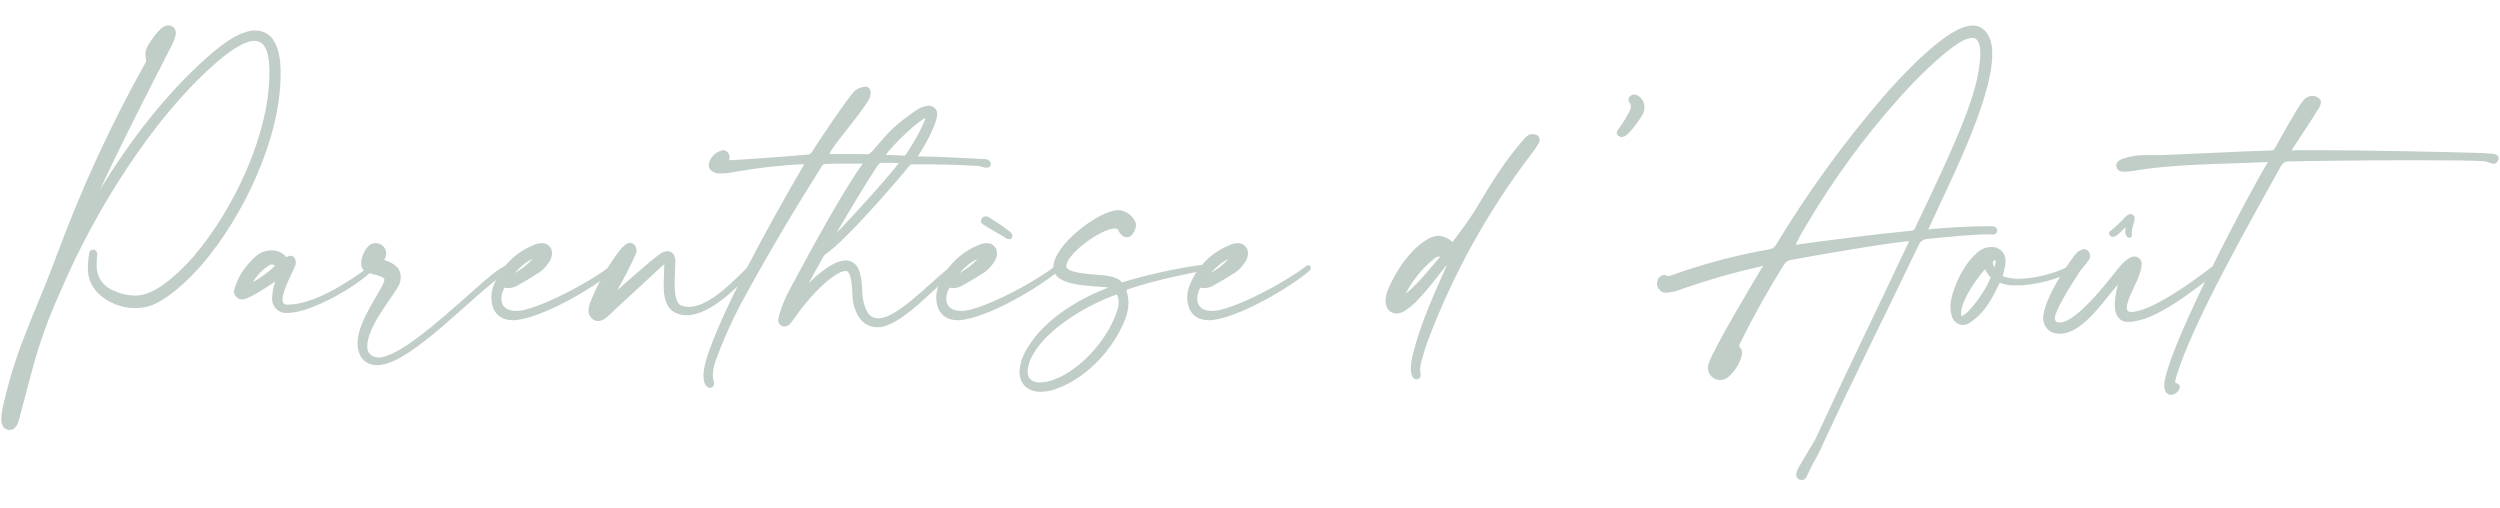 <?xml version="1.0" encoding="UTF-8" standalone="no"?>
<!DOCTYPE svg PUBLIC "-//W3C//DTD SVG 1.1//EN" "http://www.w3.org/Graphics/SVG/1.1/DTD/svg11.dtd">
<svg version="1.1" xmlns="http://www.w3.org/2000/svg" xmlns:xlink="http://www.w3.org/1999/xlink" preserveAspectRatio="xMidYMid meet" viewBox="0 0 640 130" width="640" height="130"><defs><path d="M71.25 16.31C71.33 17.23 71.33 18.16 71.33 19.08C71.33 35.4 61.71 55.22 51.56 67.13C48.46 70.73 41.95 77.31 36.91 78.18C36.11 78.3 35.32 78.37 34.51 78.37C31.16 78.35 27.94 77.07 25.52 74.76C23.78 73.07 22.86 70.7 23.01 68.28C23.02 67.27 23.12 66.26 23.28 65.25C23.28 64.86 23.4 64.38 23.86 64.38C23.88 64.38 23.92 64.38 23.94 64.38C24.26 64.46 24.4 64.71 24.4 65.17C24.3 65.98 24.26 66.78 24.26 67.57C24.03 70.69 25.82 73.58 28.7 74.78C30.48 75.63 32.44 76.11 34.43 76.17C35.21 76.19 36 76.09 36.76 75.9C41.56 74.78 46.92 69.42 49.97 65.93C60.35 53.78 69.47 34.42 69.47 18.63C69.47 18.49 69.47 17.43 69.47 17.29C69.26 12.61 68.01 9.96 65.1 9.96C65.09 9.96 64.92 9.96 64.9 9.96C61.66 10.16 57.11 13.8 54.66 15.98C38.35 30.3 23.73 54.14 15.36 73.63C12.88 79 10.76 84.51 9.01 90.16C7.49 95.42 6.11 100.71 4.71 106.07C4.39 107.27 4 109.56 2.54 109.56C2.51 109.56 2.24 109.56 2.19 109.56C1.15 109.37 0.82 108.36 0.82 107.16C0.91 105.71 1.17 104.27 1.55 102.86C4.96 88.16 10.11 78.87 15.06 65.35C21.3 48.45 28.85 32.07 37.66 16.33C37.83 16.07 37.91 15.77 37.91 15.47C37.91 14.94 37.72 14.54 37.72 13.88C37.75 13.18 37.96 12.5 38.32 11.9C38.97 10.7 41.02 7.81 42.27 7.21C42.52 7.08 42.79 7.02 43.08 7C43.82 6.96 44.48 7.54 44.51 8.3C44.53 8.33 44.53 8.36 44.53 8.41C44.53 8.55 44.51 8.71 44.45 8.85C44.21 9.88 43.83 10.86 43.33 11.76C40.69 16.93 23.78 49.75 23.45 52.8C23.99 52.47 24.11 51.99 24.38 51.58C32.17 38.37 41.83 25.24 53.51 14.92C56.35 12.42 60.92 8.66 64.87 8.31C64.98 8.31 65.28 8.31 65.37 8.31C69.67 8.31 70.94 12.61 71.25 16.31Z" id="a8ti1r7Chi"></path><path d="M71.25 16.31C71.33 17.23 71.33 18.16 71.33 19.08C71.33 35.4 61.71 55.22 51.56 67.13C48.46 70.73 41.95 77.31 36.91 78.18C36.11 78.3 35.32 78.37 34.51 78.37C31.16 78.35 27.94 77.07 25.52 74.76C23.78 73.07 22.86 70.7 23.01 68.28C23.02 67.27 23.12 66.26 23.28 65.25C23.28 64.86 23.4 64.38 23.86 64.38C23.88 64.38 23.92 64.38 23.94 64.38C24.26 64.46 24.4 64.71 24.4 65.17C24.3 65.98 24.26 66.78 24.26 67.57C24.03 70.69 25.82 73.58 28.7 74.78C30.48 75.63 32.44 76.11 34.43 76.17C35.21 76.19 36 76.09 36.76 75.9C41.56 74.78 46.92 69.42 49.97 65.93C60.35 53.78 69.47 34.42 69.47 18.63C69.47 18.49 69.47 17.43 69.47 17.29C69.26 12.61 68.01 9.96 65.1 9.96C65.09 9.96 64.92 9.96 64.9 9.96C61.66 10.16 57.11 13.8 54.66 15.98C38.35 30.3 23.73 54.14 15.36 73.63C12.88 79 10.76 84.51 9.01 90.16C7.49 95.42 6.11 100.71 4.71 106.07C4.39 107.27 4 109.56 2.54 109.56C2.51 109.56 2.24 109.56 2.19 109.56C1.15 109.37 0.82 108.36 0.82 107.16C0.91 105.71 1.17 104.27 1.55 102.86C4.96 88.16 10.11 78.87 15.06 65.35C21.3 48.45 28.85 32.07 37.66 16.33C37.83 16.07 37.91 15.77 37.91 15.47C37.91 14.94 37.72 14.54 37.72 13.88C37.75 13.18 37.96 12.5 38.32 11.9C38.97 10.7 41.02 7.81 42.27 7.21C42.52 7.08 42.79 7.02 43.08 7C43.82 6.96 44.48 7.54 44.51 8.3C44.53 8.33 44.53 8.36 44.53 8.41C44.53 8.55 44.51 8.71 44.45 8.85C44.21 9.88 43.83 10.86 43.33 11.76C40.69 16.93 23.78 49.75 23.45 52.8C23.99 52.47 24.11 51.99 24.38 51.58C32.17 38.37 41.83 25.24 53.51 14.92C56.35 12.42 60.92 8.66 64.87 8.31C64.98 8.31 65.28 8.31 65.37 8.31C69.67 8.31 70.94 12.61 71.25 16.31Z" id="c7KgmPi6bk"></path><path d="M60.52 74.04C60.77 73.25 61.06 72.54 61.38 71.73C62.47 69.55 63.97 67.59 65.8 65.98C66.83 65.09 68.14 64.6 69.5 64.6C70.92 64.54 72.28 65.22 73.1 66.37C73.16 66.45 73.16 66.45 73.23 66.45C73.5 66.45 73.83 66.06 74.16 65.98C74.16 65.98 74.35 65.98 74.43 65.98C74.95 65.98 75.22 66.56 75.22 67.18C75.23 67.37 75.2 67.54 75.14 67.72C74.68 69.17 71.84 73.99 71.84 76.69C71.71 77.55 72.29 78.34 73.13 78.46C73.27 78.49 73.42 78.49 73.56 78.48C73.56 78.48 73.62 78.48 73.64 78.48C82.61 78.48 94.17 68.87 95.18 68.51C95.18 68.51 95.18 68.51 95.18 68.51C95.24 68.51 95.24 68.51 95.24 68.57C95.24 68.62 95.21 68.66 95.18 68.7C91.02 72.93 79.85 79.35 73.97 79.6C73.94 79.6 73.7 79.6 73.67 79.6C71.96 79.84 70.4 78.64 70.18 76.93C70.13 76.63 70.13 76.33 70.18 76.03C70.26 74.18 70.73 72.38 71.57 70.73C69.26 72.27 64.77 75.36 62.51 76.09C62.36 76.14 62.2 76.15 62.04 76.15C61.17 76.19 60.44 75.51 60.4 74.64C60.4 74.43 60.44 74.23 60.52 74.04ZM64.55 72.93C66.92 71.62 69.12 69.99 71.08 68.13C70.81 67.57 70.24 67.21 69.62 67.19C69.31 67.19 68.99 67.29 68.71 67.46C66.95 68.57 65.5 70.05 64.41 71.82C64.24 72.11 64.13 72.44 64.08 72.79C64.08 72.98 64.16 73.06 64.22 73.06C64.33 73.03 64.44 72.98 64.55 72.93Z" id="k3mTkzleCd"></path><path d="M60.52 74.04C60.77 73.25 61.06 72.54 61.38 71.73C62.47 69.55 63.97 67.59 65.8 65.98C66.83 65.09 68.14 64.6 69.5 64.6C70.92 64.54 72.28 65.22 73.1 66.37C73.16 66.45 73.16 66.45 73.23 66.45C73.5 66.45 73.83 66.06 74.16 65.98C74.16 65.98 74.35 65.98 74.43 65.98C74.95 65.98 75.22 66.56 75.22 67.18C75.23 67.37 75.2 67.54 75.14 67.72C74.68 69.17 71.84 73.99 71.84 76.69C71.71 77.55 72.29 78.34 73.13 78.46C73.27 78.49 73.42 78.49 73.56 78.48C73.56 78.48 73.62 78.48 73.64 78.48C82.61 78.48 94.17 68.87 95.18 68.51C95.18 68.51 95.18 68.51 95.18 68.51C95.24 68.51 95.24 68.51 95.24 68.57C95.24 68.62 95.21 68.66 95.18 68.7C91.02 72.93 79.85 79.35 73.97 79.6C73.94 79.6 73.7 79.6 73.67 79.6C71.96 79.84 70.4 78.64 70.18 76.93C70.13 76.63 70.13 76.33 70.18 76.03C70.26 74.18 70.73 72.38 71.57 70.73C69.26 72.27 64.77 75.36 62.51 76.09C62.36 76.14 62.2 76.15 62.04 76.15C61.17 76.19 60.44 75.51 60.4 74.64C60.4 74.43 60.44 74.23 60.52 74.04ZM64.55 72.93C66.92 71.62 69.12 69.99 71.08 68.13C70.81 67.57 70.24 67.21 69.62 67.19C69.31 67.19 68.99 67.29 68.71 67.46C66.95 68.57 65.5 70.05 64.41 71.82C64.24 72.11 64.13 72.44 64.08 72.79C64.08 72.98 64.16 73.06 64.22 73.06C64.33 73.03 64.44 72.98 64.55 72.93Z" id="aacYznSDQ"></path><path d="M98.91 71.67C98.91 69.88 95.13 70.02 93.49 68.89C93.12 68.47 92.93 67.94 92.96 67.37C93.06 65.87 93.66 64.44 94.67 63.34C95.07 62.96 95.59 62.74 96.13 62.75C97.31 62.69 98.32 63.61 98.38 64.79C98.35 65.54 98.05 66.25 97.52 66.77C99.84 67.57 102.08 68.36 102.08 70.88C102.08 71.27 102.05 71.68 101.94 72.08C101.55 74.18 93.53 82.89 93.53 88.51C93.53 88.56 93.53 88.88 93.53 88.91C93.55 90.35 94.54 91.58 95.94 91.89C96.24 91.97 96.55 92 96.87 92.02C104.6 92.02 123.43 71.94 128.58 69.03C129.04 68.77 129.5 68.57 129.97 68.3C130.1 68.43 130.16 68.57 130.24 68.63C130.01 68.93 129.71 69.17 129.37 69.36C121.3 74.43 104.91 92.97 96.62 92.97C96.33 92.98 96.05 92.97 95.76 92.92C94.09 92.73 92.71 91.51 92.32 89.87C92.11 89.22 92.02 88.54 92.03 87.86C92.03 82.24 98.12 74.78 98.83 72.06C98.83 71.94 98.91 71.79 98.91 71.67Z" id="eAqWvnISj"></path><path d="M98.91 71.67C98.91 69.88 95.13 70.02 93.49 68.89C93.12 68.47 92.93 67.94 92.96 67.37C93.06 65.87 93.66 64.44 94.67 63.34C95.07 62.96 95.59 62.74 96.13 62.75C97.31 62.69 98.32 63.61 98.38 64.79C98.35 65.54 98.05 66.25 97.52 66.77C99.84 67.57 102.08 68.36 102.08 70.88C102.08 71.27 102.05 71.68 101.94 72.08C101.55 74.18 93.53 82.89 93.53 88.51C93.53 88.56 93.53 88.88 93.53 88.91C93.55 90.35 94.54 91.58 95.94 91.89C96.24 91.97 96.55 92 96.87 92.02C104.6 92.02 123.43 71.94 128.58 69.03C129.04 68.77 129.5 68.57 129.97 68.3C130.1 68.43 130.16 68.57 130.24 68.63C130.01 68.93 129.71 69.17 129.37 69.36C121.3 74.43 104.91 92.97 96.62 92.97C96.33 92.98 96.05 92.97 95.76 92.92C94.09 92.73 92.71 91.51 92.32 89.87C92.11 89.22 92.02 88.54 92.03 87.86C92.03 82.24 98.12 74.78 98.83 72.06C98.83 71.94 98.91 71.79 98.91 71.67Z" id="h5w07iNG2M"></path><path d="M126.28 76.23C126.26 75.19 126.47 74.15 126.86 73.18C128.68 68.6 132.31 64.97 136.9 63.15C137.46 62.86 138.08 62.74 138.7 62.75C139.8 62.69 140.75 63.53 140.81 64.63C140.81 64.71 140.81 64.79 140.81 64.87C140.81 65.54 140.59 66.18 140.21 66.72C139.61 67.68 138.86 68.54 137.95 69.22C136.11 70.42 134.07 71.64 132.09 72.73C131.51 73.06 130.84 73.25 130.16 73.25C129.75 73.25 129.36 73.18 128.96 73.06C128.25 74.07 127.86 75.25 127.84 76.49C127.84 78.6 129.36 80.09 132.06 80.09C132.82 80.11 133.58 80.01 134.3 79.84C140.78 78.24 151.36 72.49 156.44 68.6C156.55 68.47 156.7 68.41 156.84 68.4C156.84 68.4 156.98 68.47 156.98 68.6C156.98 68.6 156.9 68.79 156.71 69C151.91 73.15 138.35 81.15 131.49 81.48C131.4 81.46 131.16 81.45 131.08 81.45C127.64 81.45 126.28 78.87 126.28 76.23ZM130.02 71.21C132.87 70.34 137.1 66.97 137.42 65.31C134.24 66.31 132.14 68.57 130.02 71.21Z" id="b3KZRebEH"></path><path d="M126.28 76.23C126.26 75.19 126.47 74.15 126.86 73.18C128.68 68.6 132.31 64.97 136.9 63.15C137.46 62.86 138.08 62.74 138.7 62.75C139.8 62.69 140.75 63.53 140.81 64.63C140.81 64.71 140.81 64.79 140.81 64.87C140.81 65.54 140.59 66.18 140.21 66.72C139.61 67.68 138.86 68.54 137.95 69.22C136.11 70.42 134.07 71.64 132.09 72.73C131.51 73.06 130.84 73.25 130.16 73.25C129.75 73.25 129.36 73.18 128.96 73.06C128.25 74.07 127.86 75.25 127.84 76.49C127.84 78.6 129.36 80.09 132.06 80.09C132.82 80.11 133.58 80.01 134.3 79.84C140.78 78.24 151.36 72.49 156.44 68.6C156.55 68.47 156.7 68.41 156.84 68.4C156.84 68.4 156.98 68.47 156.98 68.6C156.98 68.6 156.9 68.79 156.71 69C151.91 73.15 138.35 81.15 131.49 81.48C131.4 81.46 131.16 81.45 131.08 81.45C127.64 81.45 126.28 78.87 126.28 76.23ZM130.02 71.21C132.87 70.34 137.1 66.97 137.42 65.31C134.24 66.31 132.14 68.57 130.02 71.21Z" id="d21VDUAL1t"></path><path d="M159.04 64.4C159.95 63.2 160.74 62.68 161.34 62.68C161.96 62.68 162.46 63.42 162.46 64.07C162.48 64.26 162.46 64.43 162.4 64.6C160.98 67.81 159.37 70.94 157.6 73.99C157.23 74.5 157.04 75.13 157.08 75.76C159.92 73.36 167.25 66.64 169.5 65.27C169.91 64.98 170.38 64.81 170.89 64.79C171.82 64.79 172.34 65.52 172.4 66.85C172.4 66.88 172.4 67.08 172.4 67.12C172.4 68.32 172.21 70.54 172.21 72.66C172.21 75.24 172.53 77.73 173.86 78.48C174.63 78.86 175.5 79.06 176.37 79.06C183.1 79.06 191.43 68.43 192.28 68.43C192.28 68.43 192.32 68.43 192.36 68.43C192.36 68.51 192.36 68.55 192.36 68.57C192.35 68.76 192.27 68.95 192.16 69.09C188.79 72.85 181.65 80.2 175.77 80.2C174.81 80.22 173.86 79.98 173 79.54C170.76 78.4 170.41 75.63 170.41 73.06C170.41 71.86 170.49 70.66 170.49 69.75C170.49 68.85 170.56 67.91 170.62 66.64C169.89 67.24 169.42 67.51 168.96 67.91C164.95 71.67 160.85 75.43 156.81 79.14C155.69 80.2 154.41 81.7 153.11 81.7C152.76 81.69 152.41 81.57 152.13 81.39C151.48 80.96 151.1 80.23 151.17 79.46C151.23 78.59 151.45 77.73 151.83 76.94C153.68 72.47 156.1 68.25 159.04 64.4Z" id="fluqZA5h8"></path><path d="M159.04 64.4C159.95 63.2 160.74 62.68 161.34 62.68C161.96 62.68 162.46 63.42 162.46 64.07C162.48 64.26 162.46 64.43 162.4 64.6C160.98 67.81 159.37 70.94 157.6 73.99C157.23 74.5 157.04 75.13 157.08 75.76C159.92 73.36 167.25 66.64 169.5 65.27C169.91 64.98 170.38 64.81 170.89 64.79C171.82 64.79 172.34 65.52 172.4 66.85C172.4 66.88 172.4 67.08 172.4 67.12C172.4 68.32 172.21 70.54 172.21 72.66C172.21 75.24 172.53 77.73 173.86 78.48C174.63 78.86 175.5 79.06 176.37 79.06C183.1 79.06 191.43 68.43 192.28 68.43C192.28 68.43 192.32 68.43 192.36 68.43C192.36 68.51 192.36 68.55 192.36 68.57C192.35 68.76 192.27 68.95 192.16 69.09C188.79 72.85 181.65 80.2 175.77 80.2C174.81 80.22 173.86 79.98 173 79.54C170.76 78.4 170.41 75.63 170.41 73.06C170.41 71.86 170.49 70.66 170.49 69.75C170.49 68.85 170.56 67.91 170.62 66.64C169.89 67.24 169.42 67.51 168.96 67.91C164.95 71.67 160.85 75.43 156.81 79.14C155.69 80.2 154.41 81.7 153.11 81.7C152.76 81.69 152.41 81.57 152.13 81.39C151.48 80.96 151.1 80.23 151.17 79.46C151.23 78.59 151.45 77.73 151.83 76.94C153.68 72.47 156.1 68.25 159.04 64.4Z" id="a1byjyXoeg"></path><path d="M206.4 73.85C207.99 72.19 213 67.16 216.51 67.16C217.8 67.18 218.94 68 219.35 69.22C220.67 72.33 219.75 75.7 221.01 78.84C221.91 81.09 222.85 81.81 224.62 82C224.65 82 224.9 82 224.93 82C229.74 82 238.1 73.09 242.95 69.19C243.28 68.84 243.69 68.59 244.16 68.47C244.23 68.6 244.29 68.66 244.29 68.79C244.29 68.92 243.89 69.26 243.71 69.39C238.6 73.75 230.02 83.27 224.73 83.27C224.71 83.27 224.62 83.27 224.6 83.27C222.88 83.28 221.28 82.41 220.35 80.96C218.15 77.53 219.02 75.02 218.36 71.52C218.03 69.72 217.44 68.87 216.45 68.87C215.67 68.95 214.93 69.19 214.27 69.6C210.24 71.84 205.68 77.26 203.09 80.96C202.43 81.89 201.78 83.08 200.85 83.08C200.69 83.09 200.53 83.06 200.39 83.01C199.95 82.82 199.68 82.37 199.73 81.89C199.81 81.18 199.98 80.5 200.26 79.84C200.86 77.89 201.67 76.01 202.67 74.23C207.55 65.17 215.21 50.84 221.11 42.38C221.3 42.12 221.63 41.93 221.63 41.39C221.42 41.39 219.73 41.39 219.51 41.39C216.67 41.39 211.91 41.39 211.64 41.47C210.96 41.36 210.27 41.71 209.94 42.32C202.4 54.27 195.87 65.31 189.12 77.73C186.59 82.52 184.41 87.49 182.58 92.59C182.22 93.7 182.03 94.86 182 96.02C181.98 96.63 182.06 97.24 182.25 97.8C182.3 97.91 182.31 98.03 182.31 98.14C182.34 98.47 182.11 98.77 181.79 98.8C181.25 98.8 180.59 98.14 180.59 96.08C180.59 96.08 180.59 96.03 180.59 96.02C180.59 92.27 184.41 83.34 189.17 73.69C195.38 61.27 203.11 47.73 205.83 43.17C206.13 42.76 206.32 42.29 206.41 41.78C206.43 41.66 206.33 41.53 206.19 41.52C206.17 41.52 206.16 41.52 206.14 41.52C206.13 41.52 206.03 41.52 206.02 41.52C199.96 41.78 193.94 42.45 188 43.51C186.86 43.76 185.71 43.89 184.56 43.9C184.21 43.92 183.85 43.9 183.5 43.84C182.3 43.51 181.92 42.84 181.92 42.18C182.23 40.57 183.48 39.29 185.09 38.96C185.22 38.94 185.36 38.96 185.49 39.02C185.96 39.22 186.28 39.7 186.28 40.22C186.26 40.66 186.18 41.12 186.01 41.53C186.04 41.53 186.25 41.53 186.28 41.53C188.46 41.53 205.12 40.27 206.76 40.08C207.39 40.08 207.98 39.71 208.29 39.16C209.49 37.17 217.6 25.02 219.26 23.53C219.95 23.01 220.79 22.73 221.66 22.68C222.18 22.68 222.37 23.28 222.37 23.88C222.37 24.18 222.32 24.46 222.25 24.73C220.92 27.64 213.84 35.72 212.27 38.42C212.15 38.75 211.75 39.21 211.75 39.54C211.75 39.87 211.88 39.94 212.34 39.94C212.87 39.94 217.2 39.94 217.76 39.94C219.81 39.94 221.66 39.94 222.12 40.01C222.83 40.01 223.89 38.88 224.28 38.35C228.58 33.33 229.18 32.67 234.54 28.84C235.3 28.27 236.17 27.86 237.1 27.64C237.31 27.58 237.49 27.55 237.7 27.56C238.6 27.5 239.38 28.18 239.42 29.08C239.44 29.17 239.44 29.27 239.42 29.35C239.42 29.49 239.34 29.68 239.34 29.88C238.82 32.52 236.39 36.95 234.54 39.79C234.44 39.97 234.35 40.14 234.29 40.31C234.29 40.46 234.41 40.52 234.75 40.52C240.81 40.58 246.5 40.98 252.52 41.25C252.85 41.37 253.11 41.67 253.17 42.04C253.17 42.31 252.97 42.43 252.57 42.43C252.57 42.43 252.46 42.43 252.44 42.43C251.59 42.37 251.07 41.97 250.26 41.97C244.72 41.64 239.96 41.56 233.81 41.56C233.15 41.56 232.88 41.56 232.49 42.04C228.66 46.73 216.18 61.19 211.09 64.62C210.79 64.82 210.54 65.11 210.36 65.46C209.38 67.24 206 73.12 205.48 74.51C206 74.51 206.21 74.12 206.4 73.85ZM230.78 41.67C230.92 41.53 230.98 41.47 230.98 41.4C230.98 41.34 230.92 41.26 230.72 41.26C230.05 41.22 229.39 41.18 228.72 41.2C228.44 41.2 226.05 41.2 225.77 41.2C224.96 41.2 224.57 41.67 224.05 42.4C220.62 47.63 215.64 56.01 212.5 61.49C212.45 61.57 212.42 61.65 212.42 61.74C212.38 61.81 212.38 61.88 212.42 61.95C214.2 60.75 228.53 44.9 230.78 41.67ZM231.3 40.35C231.62 40.35 231.93 40.24 232.17 40.01C233.54 38.17 237.59 31.42 237.59 29.38C234.87 30.04 228.08 36.96 226.23 39.48C226.15 39.59 226.1 39.7 226.09 39.82C226.09 40.01 226.28 40.08 226.67 40.14C227.08 40.2 229.93 40.22 231.3 40.35Z" id="b19AZrbzmo"></path><path d="M206.4 73.85C207.99 72.19 213 67.16 216.51 67.16C217.8 67.18 218.94 68 219.35 69.22C220.67 72.33 219.75 75.7 221.01 78.84C221.91 81.09 222.85 81.81 224.62 82C224.65 82 224.9 82 224.93 82C229.74 82 238.1 73.09 242.95 69.19C243.28 68.84 243.69 68.59 244.16 68.47C244.23 68.6 244.29 68.66 244.29 68.79C244.29 68.92 243.89 69.26 243.71 69.39C238.6 73.75 230.02 83.27 224.73 83.27C224.71 83.27 224.62 83.27 224.6 83.27C222.88 83.28 221.28 82.41 220.35 80.96C218.15 77.53 219.02 75.02 218.36 71.52C218.03 69.72 217.44 68.87 216.45 68.87C215.67 68.95 214.93 69.19 214.27 69.6C210.24 71.84 205.68 77.26 203.09 80.96C202.43 81.89 201.78 83.08 200.85 83.08C200.69 83.09 200.53 83.06 200.39 83.01C199.95 82.82 199.68 82.37 199.73 81.89C199.81 81.18 199.98 80.5 200.26 79.84C200.86 77.89 201.67 76.01 202.67 74.23C207.55 65.17 215.21 50.84 221.11 42.38C221.3 42.12 221.63 41.93 221.63 41.39C221.42 41.39 219.73 41.39 219.51 41.39C216.67 41.39 211.91 41.39 211.64 41.47C210.96 41.36 210.27 41.71 209.94 42.32C202.4 54.27 195.87 65.31 189.12 77.73C186.59 82.52 184.41 87.49 182.58 92.59C182.22 93.7 182.03 94.86 182 96.02C181.98 96.63 182.06 97.24 182.25 97.8C182.3 97.91 182.31 98.03 182.31 98.14C182.34 98.47 182.11 98.77 181.79 98.8C181.25 98.8 180.59 98.14 180.59 96.08C180.59 96.08 180.59 96.03 180.59 96.02C180.59 92.27 184.41 83.34 189.17 73.69C195.38 61.27 203.11 47.73 205.83 43.17C206.13 42.76 206.32 42.29 206.41 41.78C206.43 41.66 206.33 41.53 206.19 41.52C206.17 41.52 206.16 41.52 206.14 41.52C206.13 41.52 206.03 41.52 206.02 41.52C199.96 41.78 193.94 42.45 188 43.51C186.86 43.76 185.71 43.89 184.56 43.9C184.21 43.92 183.85 43.9 183.5 43.84C182.3 43.51 181.92 42.84 181.92 42.18C182.23 40.57 183.48 39.29 185.09 38.96C185.22 38.94 185.36 38.96 185.49 39.02C185.96 39.22 186.28 39.7 186.28 40.22C186.26 40.66 186.18 41.12 186.01 41.53C186.04 41.53 186.25 41.53 186.28 41.53C188.46 41.53 205.12 40.27 206.76 40.08C207.39 40.08 207.98 39.71 208.29 39.16C209.49 37.17 217.6 25.02 219.26 23.53C219.95 23.01 220.79 22.73 221.66 22.68C222.18 22.68 222.37 23.28 222.37 23.88C222.37 24.18 222.32 24.46 222.25 24.73C220.92 27.64 213.84 35.72 212.27 38.42C212.15 38.75 211.75 39.21 211.75 39.54C211.75 39.87 211.88 39.94 212.34 39.94C212.87 39.94 217.2 39.94 217.76 39.94C219.81 39.94 221.66 39.94 222.12 40.01C222.83 40.01 223.89 38.88 224.28 38.35C228.58 33.33 229.18 32.67 234.54 28.84C235.3 28.27 236.17 27.86 237.1 27.64C237.31 27.58 237.49 27.55 237.7 27.56C238.6 27.5 239.38 28.18 239.42 29.08C239.44 29.17 239.44 29.27 239.42 29.35C239.42 29.49 239.34 29.68 239.34 29.88C238.82 32.52 236.39 36.95 234.54 39.79C234.44 39.97 234.35 40.14 234.29 40.31C234.29 40.46 234.41 40.52 234.75 40.52C240.81 40.58 246.5 40.98 252.52 41.25C252.85 41.37 253.11 41.67 253.17 42.04C253.17 42.31 252.97 42.43 252.57 42.43C252.57 42.43 252.46 42.43 252.44 42.43C251.59 42.37 251.07 41.97 250.26 41.97C244.72 41.64 239.96 41.56 233.81 41.56C233.15 41.56 232.88 41.56 232.49 42.04C228.66 46.73 216.18 61.19 211.09 64.62C210.79 64.82 210.54 65.11 210.36 65.46C209.38 67.24 206 73.12 205.48 74.51C206 74.51 206.21 74.12 206.4 73.85ZM230.78 41.67C230.92 41.53 230.98 41.47 230.98 41.4C230.98 41.34 230.92 41.26 230.72 41.26C230.05 41.22 229.39 41.18 228.72 41.2C228.44 41.2 226.05 41.2 225.77 41.2C224.96 41.2 224.57 41.67 224.05 42.4C220.62 47.63 215.64 56.01 212.5 61.49C212.45 61.57 212.42 61.65 212.42 61.74C212.38 61.81 212.38 61.88 212.42 61.95C214.2 60.75 228.53 44.9 230.78 41.67ZM231.3 40.35C231.62 40.35 231.93 40.24 232.17 40.01C233.54 38.17 237.59 31.42 237.59 29.38C234.87 30.04 228.08 36.96 226.23 39.48C226.15 39.59 226.1 39.7 226.09 39.82C226.09 40.01 226.28 40.08 226.67 40.14C227.08 40.2 229.93 40.22 231.3 40.35Z" id="c1aewTFtWb"></path><path d="M240.18 76.23C240.17 75.19 240.37 74.15 240.77 73.18C242.58 68.6 246.22 64.97 250.82 63.15C251.37 62.86 251.99 62.74 252.6 62.75C253.71 62.69 254.66 63.53 254.72 64.63C254.72 64.71 254.72 64.79 254.72 64.87C254.72 65.54 254.51 66.18 254.12 66.72C253.52 67.68 252.76 68.54 251.88 69.22C250.01 70.42 247.97 71.64 246 72.73C245.41 73.06 244.75 73.25 244.07 73.25C243.66 73.25 243.26 73.18 242.87 73.06C242.16 74.07 241.76 75.25 241.75 76.49C241.75 78.6 243.26 80.09 245.97 80.09C246.72 80.11 247.48 80.01 248.21 79.84C254.69 78.24 265.26 72.49 270.35 68.6C270.46 68.47 270.6 68.41 270.76 68.4C270.76 68.4 270.89 68.47 270.89 68.6C270.89 68.6 270.81 68.79 270.6 69C265.8 73.15 252.25 81.15 245.38 81.48C245.3 81.46 245.06 81.45 244.99 81.45C241.56 81.45 240.18 78.87 240.18 76.23ZM243.93 71.21C246.77 70.34 251.01 66.97 251.32 65.31C248.16 66.31 246.04 68.57 243.93 71.21ZM258.39 60.76C258.37 60.76 258.35 60.76 258.34 60.76C258.12 60.73 257.91 60.65 257.74 60.51C255.89 59.31 254.13 58.46 252.27 57.25C252.13 57.13 251.92 57.07 251.8 56.94C251.69 56.83 251.61 56.69 251.61 56.54C251.61 56.46 251.61 56.46 251.67 56.4C251.73 56.15 252 55.88 252.19 55.88C252.21 55.88 252.25 55.88 252.27 55.88C252.63 55.9 252.98 56.04 253.25 56.28C254.97 57.32 256.63 58.47 258.21 59.7C258.46 59.85 258.53 60.1 258.67 60.24C258.7 60.3 258.7 60.37 258.67 60.43C258.69 60.6 258.56 60.75 258.39 60.76Z" id="a1D7QOlZFe"></path><path d="M240.18 76.23C240.17 75.19 240.37 74.15 240.77 73.18C242.58 68.6 246.22 64.97 250.82 63.15C251.37 62.86 251.99 62.74 252.6 62.75C253.71 62.69 254.66 63.53 254.72 64.63C254.72 64.71 254.72 64.79 254.72 64.87C254.72 65.54 254.51 66.18 254.12 66.72C253.52 67.68 252.76 68.54 251.88 69.22C250.01 70.42 247.97 71.64 246 72.73C245.41 73.06 244.75 73.25 244.07 73.25C243.66 73.25 243.26 73.18 242.87 73.06C242.16 74.07 241.76 75.25 241.75 76.49C241.75 78.6 243.26 80.09 245.97 80.09C246.72 80.11 247.48 80.01 248.21 79.84C254.69 78.24 265.26 72.49 270.35 68.6C270.46 68.47 270.6 68.41 270.76 68.4C270.76 68.4 270.89 68.47 270.89 68.6C270.89 68.6 270.81 68.79 270.6 69C265.8 73.15 252.25 81.15 245.38 81.48C245.3 81.46 245.06 81.45 244.99 81.45C241.56 81.45 240.18 78.87 240.18 76.23ZM243.93 71.21C246.77 70.34 251.01 66.97 251.32 65.31C248.16 66.31 246.04 68.57 243.93 71.21ZM258.39 60.76C258.37 60.76 258.35 60.76 258.34 60.76C258.12 60.73 257.91 60.65 257.74 60.51C255.89 59.31 254.13 58.46 252.27 57.25C252.13 57.13 251.92 57.07 251.8 56.94C251.69 56.83 251.61 56.69 251.61 56.54C251.61 56.46 251.61 56.46 251.67 56.4C251.73 56.15 252 55.88 252.19 55.88C252.21 55.88 252.25 55.88 252.27 55.88C252.63 55.9 252.98 56.04 253.25 56.28C254.97 57.32 256.63 58.47 258.21 59.7C258.46 59.85 258.53 60.1 258.67 60.24C258.7 60.3 258.7 60.37 258.67 60.43C258.69 60.6 258.56 60.75 258.39 60.76Z" id="e45pZ1i5hN"></path><path d="M263.35 89.51C267.91 81.7 277.3 76.42 285.28 73.58C284.76 72.33 271.55 73.72 270.3 69.28C270.22 69.01 270.17 68.73 270.16 68.43C270.16 63.01 281.66 54.3 286.29 54.3C286.48 54.3 286.69 54.35 286.81 54.35C288.35 54.65 289.64 55.69 290.24 57.13C290.31 57.27 290.32 57.44 290.31 57.6C290.31 58.58 289.52 60.24 288.46 60.24C287.87 60.24 287.26 59.85 286.69 58.65C286.48 58.19 286.02 58 285.36 58C281.76 58 272.47 64.6 272.47 68.17C272.47 68.17 272.47 68.28 272.47 68.3C272.61 69.88 275.91 70.42 279.21 70.7C282.52 70.99 285.95 71.03 287 72.88C293.53 70.89 300.2 69.39 306.96 68.4C307.25 68.33 307.53 68.32 307.82 68.32C308.27 68.32 308.54 68.4 308.54 68.52C308.54 68.66 308.27 68.79 307.55 68.92C303.45 69.58 292.09 72.09 287.94 73.88C287.79 73.94 287.79 74.01 287.79 74.13C288.14 75.24 288.35 76.36 288.39 77.51C288.36 78.94 288.08 80.34 287.54 81.67C284.7 88.88 278.22 95.94 271.01 98.78C269.57 99.4 268.03 99.75 266.46 99.81C263.35 99.81 261.5 98.03 261.5 95.18C261.61 93.16 262.26 91.2 263.35 89.51ZM270.03 97.63C277.3 94.93 284.44 86.66 286.61 79.19C286.8 78.6 286.89 77.97 286.88 77.34C286.88 76.44 286.63 75.55 286.15 74.78C279.15 77.02 268.25 83.3 264.34 89.97C263.32 91.5 262.68 93.28 262.56 95.12C262.56 97.3 264.01 98.42 266.26 98.42C267.55 98.37 268.83 98.1 270.03 97.63Z" id="amH8mKoVL"></path><path d="M263.35 89.51C267.91 81.7 277.3 76.42 285.28 73.58C284.76 72.33 271.55 73.72 270.3 69.28C270.22 69.01 270.17 68.73 270.16 68.43C270.16 63.01 281.66 54.3 286.29 54.3C286.48 54.3 286.69 54.35 286.81 54.35C288.35 54.65 289.64 55.69 290.24 57.13C290.31 57.27 290.32 57.44 290.31 57.6C290.31 58.58 289.52 60.24 288.46 60.24C287.87 60.24 287.26 59.85 286.69 58.65C286.48 58.19 286.02 58 285.36 58C281.76 58 272.47 64.6 272.47 68.17C272.47 68.17 272.47 68.28 272.47 68.3C272.61 69.88 275.91 70.42 279.21 70.7C282.52 70.99 285.95 71.03 287 72.88C293.53 70.89 300.2 69.39 306.96 68.4C307.25 68.33 307.53 68.32 307.82 68.32C308.27 68.32 308.54 68.4 308.54 68.52C308.54 68.66 308.27 68.79 307.55 68.92C303.45 69.58 292.09 72.09 287.94 73.88C287.79 73.94 287.79 74.01 287.79 74.13C288.14 75.24 288.35 76.36 288.39 77.51C288.36 78.94 288.08 80.34 287.54 81.67C284.7 88.88 278.22 95.94 271.01 98.78C269.57 99.4 268.03 99.75 266.46 99.81C263.35 99.81 261.5 98.03 261.5 95.18C261.61 93.16 262.26 91.2 263.35 89.51ZM270.03 97.63C277.3 94.93 284.44 86.66 286.61 79.19C286.8 78.6 286.89 77.97 286.88 77.34C286.88 76.44 286.63 75.55 286.15 74.78C279.15 77.02 268.25 83.3 264.34 89.97C263.32 91.5 262.68 93.28 262.56 95.12C262.56 97.3 264.01 98.42 266.26 98.42C267.55 98.37 268.83 98.1 270.03 97.63Z" id="dPf1cAKm1"></path><path d="M304.43 76.23C304.43 75.19 304.64 74.15 305.03 73.18C306.85 68.6 310.49 64.97 315.09 63.15C315.64 62.86 316.24 62.74 316.86 62.75C317.96 62.69 318.91 63.53 318.97 64.63C318.97 64.71 318.97 64.79 318.97 64.87C318.97 65.54 318.77 66.18 318.39 66.72C317.8 67.68 317.03 68.54 316.14 69.22C314.3 70.42 312.24 71.64 310.25 72.73C309.67 73.06 309.02 73.25 308.34 73.25C307.91 73.25 307.48 73.18 307.07 73.06C306.38 74.07 305.98 75.25 305.97 76.49C305.97 78.6 307.47 80.09 310.19 80.09C310.95 80.11 311.7 80.01 312.43 79.84C318.91 78.24 329.48 72.49 334.57 68.6C334.66 68.47 334.81 68.41 334.97 68.4C335.03 68.4 335.09 68.47 335.09 68.6C335.09 68.73 335.03 68.79 334.82 69C330.02 73.15 316.46 81.15 309.67 81.48C309.59 81.46 309.33 81.45 309.24 81.45C305.81 81.45 304.43 78.87 304.43 76.23ZM308.23 71.21C311.02 70.34 315.24 66.97 315.59 65.31C312.45 66.31 310.33 68.57 308.23 71.21Z" id="afPWf8MOn"></path><path d="M304.43 76.23C304.43 75.19 304.64 74.15 305.03 73.18C306.85 68.6 310.49 64.97 315.09 63.15C315.64 62.86 316.24 62.74 316.86 62.75C317.96 62.69 318.91 63.53 318.97 64.63C318.97 64.71 318.97 64.79 318.97 64.87C318.97 65.54 318.77 66.18 318.39 66.72C317.8 67.68 317.03 68.54 316.14 69.22C314.3 70.42 312.24 71.64 310.25 72.73C309.67 73.06 309.02 73.25 308.34 73.25C307.91 73.25 307.48 73.18 307.07 73.06C306.38 74.07 305.98 75.25 305.97 76.49C305.97 78.6 307.47 80.09 310.19 80.09C310.95 80.11 311.7 80.01 312.43 79.84C318.91 78.24 329.48 72.49 334.57 68.6C334.66 68.47 334.81 68.41 334.97 68.4C335.03 68.4 335.09 68.47 335.09 68.6C335.09 68.73 335.03 68.79 334.82 69C330.02 73.15 316.46 81.15 309.67 81.48C309.59 81.46 309.33 81.45 309.24 81.45C305.81 81.45 304.43 78.87 304.43 76.23ZM308.23 71.21C311.02 70.34 315.24 66.97 315.59 65.31C312.45 66.31 310.33 68.57 308.23 71.21Z" id="aSVdjDAhc"></path><path d="M355.79 74.34C357.58 69.93 361.21 64.43 365.31 61.92C366.16 61.32 367.17 60.95 368.21 60.86C369.64 60.98 370.96 61.65 371.91 62.71C373.95 59.88 376.07 57.24 377.85 54.39C382.03 47.46 385.33 41.77 390.73 35.7C391 35.37 391.35 35.1 391.73 34.91C391.96 34.85 392.22 34.83 392.45 34.85C393.18 34.85 393.66 35.16 393.66 35.76C393.64 36.02 393.58 36.27 393.45 36.49C392.93 37.28 392.47 38.07 391.87 38.81C380.65 53.46 371.63 69.69 365.1 86.96C364.44 88.62 363.98 90.41 363.46 92.12C363.22 92.94 363.09 93.79 363.06 94.63C363.05 95.04 363.09 95.45 363.19 95.83C363.19 95.86 363.19 96.02 363.19 96.03C363.2 96.35 362.97 96.6 362.67 96.62C362.19 96.62 361.67 96.03 361.67 94.38C361.7 93.16 361.88 91.96 362.19 90.77C364.18 82.85 367.61 75.38 370.92 67.95C371.04 67.68 371.25 67.49 371.25 67.16C371.25 66.82 371.12 66.77 370.85 66.5C367.61 70.2 363.13 76.94 359.29 79.19C358.76 79.54 358.15 79.73 357.52 79.76C356.19 79.76 355.19 78.78 355.19 76.99C355.22 76.08 355.43 75.17 355.79 74.34ZM368.32 65.17C367.74 65.22 367.2 65.47 366.79 65.88C363.5 68.51 360.85 71.86 359.08 75.66C358.94 75.97 358.86 76.3 358.83 76.63C363.19 73.48 366.1 69.39 369.65 65.36C368.99 65.3 368.64 65.17 368.32 65.17Z" id="a2PRwCh1La"></path><path d="M355.79 74.34C357.58 69.93 361.21 64.43 365.31 61.92C366.16 61.32 367.17 60.95 368.21 60.86C369.64 60.98 370.96 61.65 371.91 62.71C373.95 59.88 376.07 57.24 377.85 54.39C382.03 47.46 385.33 41.77 390.73 35.7C391 35.37 391.35 35.1 391.73 34.91C391.96 34.85 392.22 34.83 392.45 34.85C393.18 34.85 393.66 35.16 393.66 35.76C393.64 36.02 393.58 36.27 393.45 36.49C392.93 37.28 392.47 38.07 391.87 38.81C380.65 53.46 371.63 69.69 365.1 86.96C364.44 88.62 363.98 90.41 363.46 92.12C363.22 92.94 363.09 93.79 363.06 94.63C363.05 95.04 363.09 95.45 363.19 95.83C363.19 95.86 363.19 96.02 363.19 96.03C363.2 96.35 362.97 96.6 362.67 96.62C362.19 96.62 361.67 96.03 361.67 94.38C361.7 93.16 361.88 91.96 362.19 90.77C364.18 82.85 367.61 75.38 370.92 67.95C371.04 67.68 371.25 67.49 371.25 67.16C371.25 66.82 371.12 66.77 370.85 66.5C367.61 70.2 363.13 76.94 359.29 79.19C358.76 79.54 358.15 79.73 357.52 79.76C356.19 79.76 355.19 78.78 355.19 76.99C355.22 76.08 355.43 75.17 355.79 74.34ZM368.32 65.17C367.74 65.22 367.2 65.47 366.79 65.88C363.5 68.51 360.85 71.86 359.08 75.66C358.94 75.97 358.86 76.3 358.83 76.63C363.19 73.48 366.1 69.39 369.65 65.36C368.99 65.3 368.64 65.17 368.32 65.17Z" id="a1tS0Zxb4F"></path><path d="M417.49 25.89C417.44 25.74 417.36 25.7 417.36 25.55C417.38 25.32 417.5 25.1 417.69 24.95C417.87 24.78 418.1 24.69 418.36 24.69C418.5 24.69 418.62 24.7 418.75 24.76C419.82 25.22 420.5 26.3 420.47 27.47C420.47 27.48 420.47 27.59 420.47 27.59C420.47 28.16 420.31 28.72 420 29.19C419.02 30.85 417.85 32.4 416.51 33.8C416.38 33.95 416.17 34.07 416.05 34.2C415.81 34.42 415.51 34.56 415.18 34.61C414.99 34.59 414.8 34.53 414.66 34.4C414.48 34.33 414.37 34.14 414.39 33.95C414.39 33.68 414.66 33.41 414.86 33.16C415.75 31.95 416.54 30.71 417.23 29.39C417.68 28.75 417.94 27.99 418.02 27.2C418.01 26.71 417.82 26.25 417.49 25.89Z" id="a542SM5Ydy"></path><path d="M417.49 25.89C417.44 25.74 417.36 25.7 417.36 25.55C417.38 25.32 417.5 25.1 417.69 24.95C417.87 24.78 418.1 24.69 418.36 24.69C418.5 24.69 418.62 24.7 418.75 24.76C419.82 25.22 420.5 26.3 420.47 27.47C420.47 27.48 420.47 27.59 420.47 27.59C420.47 28.16 420.31 28.72 420 29.19C419.02 30.85 417.85 32.4 416.51 33.8C416.38 33.95 416.17 34.07 416.05 34.2C415.81 34.42 415.51 34.56 415.18 34.61C414.99 34.59 414.8 34.53 414.66 34.4C414.48 34.33 414.37 34.14 414.39 33.95C414.39 33.68 414.66 33.41 414.86 33.16C415.75 31.95 416.54 30.71 417.23 29.39C417.68 28.75 417.94 27.99 418.02 27.2C418.01 26.71 417.82 26.25 417.49 25.89Z" id="ahnRBzKL5"></path><path d="M426.56 71.03C426.73 71.11 426.94 71.16 427.14 71.18C427.44 71.16 427.73 71.08 428.01 70.97C436.18 68.02 444.6 65.79 453.17 64.3C453.99 64.16 454.7 63.64 455.1 62.91C463.14 49.59 472.29 36.98 482.43 25.19C486.04 20.96 497.7 8.2 503.97 7.16C504.31 7.08 504.64 7.03 504.97 7.03C508 7.03 509.39 10.07 509.52 12.98C509.52 13.07 509.52 13.75 509.52 13.83C509.52 25.84 497.76 48.18 492.94 59.09C493.18 59.15 493.42 59.2 493.67 59.21C494.05 59.21 494.43 59.17 494.79 59.09C499.22 58.76 503.64 58.42 508.15 58.42C508.32 58.42 509.8 58.42 509.99 58.42C510.39 58.42 510.71 58.5 510.78 58.95C510.86 59.4 510.52 59.56 510.12 59.56C509.73 59.56 509.6 59.48 509.39 59.48C503.97 59.56 498.58 60.15 493.28 60.68C492.26 60.76 491.36 61.33 490.87 62.22C480.82 83.28 475.15 94.12 465.37 115.31C464.37 117.3 463.31 119.01 462.4 121.07C462.06 121.73 461.88 122.39 461.27 122.39C461.09 122.38 460.91 122.33 460.74 122.27C460.47 122.12 460.31 121.82 460.34 121.52C460.41 120.92 460.61 120.34 460.94 119.82C461.37 119.09 464.75 113.39 465.18 112.67C474.49 92.53 479.59 82.35 489.07 62.22C489.23 61.96 489.32 61.66 489.34 61.36C489.34 61.36 489.34 61.32 489.34 61.24C489.18 61.24 489.09 61.24 489.07 61.24C485.47 61.24 462.06 65.33 458.43 66.04C457.55 66.17 456.77 66.67 456.31 67.43C452.19 73.99 448.41 80.77 444.98 87.72C444.84 88.01 444.76 88.32 444.73 88.65C444.73 89.37 445.46 89.24 445.46 90.22C445.47 90.53 445.42 90.85 445.33 91.17C444.75 93.08 443.65 94.79 442.15 96.11C441.66 96.54 441.02 96.78 440.37 96.78C438.93 96.79 437.74 95.66 437.73 94.22C437.73 94.22 437.73 94.2 437.73 94.19C437.73 93.82 437.81 93.47 437.92 93.13C439.37 89.05 448.74 73.37 451.34 69.03C451.67 68.62 451.92 68.14 452.06 67.64C451.92 67.57 451.76 67.53 451.6 67.51C451.3 67.54 451.02 67.61 450.75 67.7C443.91 69.22 437.18 71.15 430.57 73.45C429.34 73.97 428.03 74.31 426.68 74.43C426.46 74.45 426.24 74.43 426.02 74.38C425.21 74.13 424.68 73.39 424.69 72.55C424.69 71.76 425.23 70.91 426.02 70.91C426.21 70.91 426.38 70.96 426.56 71.03ZM490.76 58.49C495.19 49.04 503.45 32.4 506.03 22.62C506.87 19.72 507.34 16.75 507.48 13.77C507.48 11.25 506.82 9.2 504.84 9.2C503.78 9.29 502.76 9.63 501.86 10.19C496.78 13.1 489.43 20.69 485.61 24.99C476.65 35.05 468.7 45.96 461.89 57.56C460.74 59.39 459.73 61.3 458.86 63.28C469.16 61.85 479.01 60.6 489.37 59.55C490.02 59.55 490.59 59.12 490.76 58.49Z" id="bspfMplwT"></path><path d="M426.56 71.03C426.73 71.11 426.94 71.16 427.14 71.18C427.44 71.16 427.73 71.08 428.01 70.97C436.18 68.02 444.6 65.79 453.17 64.3C453.99 64.16 454.7 63.64 455.1 62.91C463.14 49.59 472.29 36.98 482.43 25.19C486.04 20.96 497.7 8.2 503.97 7.16C504.31 7.08 504.64 7.03 504.97 7.03C508 7.03 509.39 10.07 509.52 12.98C509.52 13.07 509.52 13.75 509.52 13.83C509.52 25.84 497.76 48.18 492.94 59.09C493.18 59.15 493.42 59.2 493.67 59.21C494.05 59.21 494.43 59.17 494.79 59.09C499.22 58.76 503.64 58.42 508.15 58.42C508.32 58.42 509.8 58.42 509.99 58.42C510.39 58.42 510.71 58.5 510.78 58.95C510.86 59.4 510.52 59.56 510.12 59.56C509.73 59.56 509.6 59.48 509.39 59.48C503.97 59.56 498.58 60.15 493.28 60.68C492.26 60.76 491.36 61.33 490.87 62.22C480.82 83.28 475.15 94.12 465.37 115.31C464.37 117.3 463.31 119.01 462.4 121.07C462.06 121.73 461.88 122.39 461.27 122.39C461.09 122.38 460.91 122.33 460.74 122.27C460.47 122.12 460.31 121.82 460.34 121.52C460.41 120.92 460.61 120.34 460.94 119.82C461.37 119.09 464.75 113.39 465.18 112.67C474.49 92.53 479.59 82.35 489.07 62.22C489.23 61.96 489.32 61.66 489.34 61.36C489.34 61.36 489.34 61.32 489.34 61.24C489.18 61.24 489.09 61.24 489.07 61.24C485.47 61.24 462.06 65.33 458.43 66.04C457.55 66.17 456.77 66.67 456.31 67.43C452.19 73.99 448.41 80.77 444.98 87.72C444.84 88.01 444.76 88.32 444.73 88.65C444.73 89.37 445.46 89.24 445.46 90.22C445.47 90.53 445.42 90.85 445.33 91.17C444.75 93.08 443.65 94.79 442.15 96.11C441.66 96.54 441.02 96.78 440.37 96.78C438.93 96.79 437.74 95.66 437.73 94.22C437.73 94.22 437.73 94.2 437.73 94.19C437.73 93.82 437.81 93.47 437.92 93.13C439.37 89.05 448.74 73.37 451.34 69.03C451.67 68.62 451.92 68.14 452.06 67.64C451.92 67.57 451.76 67.53 451.6 67.51C451.3 67.54 451.02 67.61 450.75 67.7C443.91 69.22 437.18 71.15 430.57 73.45C429.34 73.97 428.03 74.31 426.68 74.43C426.46 74.45 426.24 74.43 426.02 74.38C425.21 74.13 424.68 73.39 424.69 72.55C424.69 71.76 425.23 70.91 426.02 70.91C426.21 70.91 426.38 70.96 426.56 71.03ZM490.76 58.49C495.19 49.04 503.45 32.4 506.03 22.62C506.87 19.72 507.34 16.75 507.48 13.77C507.48 11.25 506.82 9.2 504.84 9.2C503.78 9.29 502.76 9.63 501.86 10.19C496.78 13.1 489.43 20.69 485.61 24.99C476.65 35.05 468.7 45.96 461.89 57.56C460.74 59.39 459.73 61.3 458.86 63.28C469.16 61.85 479.01 60.6 489.37 59.55C490.02 59.55 490.59 59.12 490.76 58.49Z" id="i22ad8s2Wt"></path><path d="M499.82 78.4C499.8 78.04 499.83 77.66 499.9 77.29C500.61 73.06 503.5 67.37 506.82 64.79C507.67 64.11 508.71 63.73 509.8 63.73C511.43 63.64 512.82 64.89 512.92 66.52C512.92 66.69 512.92 66.86 512.9 67.04C512.89 67.45 512.85 67.84 512.76 68.24C512.63 68.84 512.32 70.23 512.11 71.02C513.66 71.62 515.32 71.92 516.99 71.87C521.28 71.71 525.48 70.69 529.35 68.84C529.53 68.77 529.7 68.73 529.89 68.71C530.08 68.71 530.21 68.71 530.21 68.9C530.21 69.09 530.02 69.3 529.49 69.5C525.69 71.19 521.62 72.24 517.47 72.54C517.03 72.54 516.55 72.54 516.09 72.54C514.58 72.63 513.06 72.36 511.67 71.75C509.8 75.71 507.96 79.54 504.26 82C503.74 82.43 503.09 82.68 502.41 82.71C501.26 82.62 500.34 81.76 500.09 80.64C499.9 79.92 499.8 79.16 499.82 78.4ZM503.25 80.9C505.57 79.17 509.2 73.88 510.2 70.92C509.33 70.1 508.68 69.08 508.35 67.94C505.63 70.97 502.14 75.93 501.6 79.38C501.54 79.71 501.52 80.04 501.54 80.39C501.54 80.96 501.67 81.42 502.14 81.42C502.55 81.34 502.93 81.15 503.25 80.9ZM510.72 69.52C511.1 68.57 511.34 67.57 511.45 66.56C511.29 66.31 511.02 66.15 510.72 66.17C510.2 66.12 509.74 66.5 509.66 67.02C509.66 67.07 509.66 67.23 509.66 67.27C509.74 68.13 510.12 68.93 510.72 69.52Z" id="a6PAKqp81"></path><path d="M499.82 78.4C499.8 78.04 499.83 77.66 499.9 77.29C500.61 73.06 503.5 67.37 506.82 64.79C507.67 64.11 508.71 63.73 509.8 63.73C511.43 63.64 512.82 64.89 512.92 66.52C512.92 66.69 512.92 66.86 512.9 67.04C512.89 67.45 512.85 67.84 512.76 68.24C512.63 68.84 512.32 70.23 512.11 71.02C513.66 71.62 515.32 71.92 516.99 71.87C521.28 71.71 525.48 70.69 529.35 68.84C529.53 68.77 529.7 68.73 529.89 68.71C530.08 68.71 530.21 68.71 530.21 68.9C530.21 69.09 530.02 69.3 529.49 69.5C525.69 71.19 521.62 72.24 517.47 72.54C517.03 72.54 516.55 72.54 516.09 72.54C514.58 72.63 513.06 72.36 511.67 71.75C509.8 75.71 507.96 79.54 504.26 82C503.74 82.43 503.09 82.68 502.41 82.71C501.26 82.62 500.34 81.76 500.09 80.64C499.9 79.92 499.8 79.16 499.82 78.4ZM503.25 80.9C505.57 79.17 509.2 73.88 510.2 70.92C509.33 70.1 508.68 69.08 508.35 67.94C505.63 70.97 502.14 75.93 501.6 79.38C501.54 79.71 501.52 80.04 501.54 80.39C501.54 80.96 501.67 81.42 502.14 81.42C502.55 81.34 502.93 81.15 503.25 80.9ZM510.72 69.52C511.1 68.57 511.34 67.57 511.45 66.56C511.29 66.31 511.02 66.15 510.72 66.17C510.2 66.12 509.74 66.5 509.66 67.02C509.66 67.07 509.66 67.23 509.66 67.27C509.74 68.13 510.12 68.93 510.72 69.52Z" id="hkfWtVtso"></path><path d="M531.8 65.31C532.21 64.76 532.83 64.38 533.51 64.27C534.12 64.33 534.57 64.86 534.57 65.47C534.57 65.8 534.44 66.12 534.25 66.39C533.46 67.51 532.4 68.51 531.53 69.99C528.89 73.96 525.53 79.69 525.53 81.42C525.53 81.43 525.53 81.54 525.53 81.54C525.72 82.81 526.32 83 527.23 83.08C532.59 83.08 542.31 69.08 543.83 67.67C544.62 67.02 545.47 66.17 546.4 66.17C546.66 66.17 546.91 66.23 547.13 66.36C547.57 66.61 547.83 67.1 547.78 67.62C547.71 68.49 547.51 69.36 547.19 70.18C546.59 72.24 543.95 76.47 543.95 78.78C543.87 79.57 544.46 80.28 545.27 80.36C545.36 80.37 545.44 80.37 545.53 80.36C545.55 80.36 545.6 80.36 545.61 80.36C550.56 80.36 561 73.03 566.61 68.66C566.8 68.47 567.07 68.36 567.34 68.33C567.53 68.3 567.71 68.44 567.74 68.63C567.74 68.66 567.74 68.7 567.74 68.73C567.71 68.98 567.56 69.2 567.34 69.33C561.53 73.63 551.62 81.89 544.87 81.89C544.82 81.89 544.35 81.89 544.29 81.89C542.44 81.62 541.88 79.9 541.88 77.85C541.99 75.48 542.48 73.14 543.34 70.92C539.18 74.75 533.56 84.93 527.3 84.93C527.25 84.93 526.93 84.93 526.89 84.93C525.18 84.91 523.76 83.6 523.58 81.89C523.58 81.84 523.55 81.7 523.54 81.65C523.54 76.63 530.47 66.85 531.8 65.31ZM545.28 58.85C545.28 59.06 545.22 59.31 545.22 59.5C545.22 59.7 545.28 59.77 545.28 59.97C545.28 59.99 545.34 60.1 545.34 60.1C545.34 60.24 545.28 60.3 545.14 60.37C545.14 60.37 545.09 60.37 545.08 60.37C544.87 60.37 544.82 60.16 544.74 60.1C544.62 59.86 544.55 59.59 544.55 59.31C544.57 58.85 544.6 58.38 544.68 57.92C544.74 57.7 544.76 57.48 544.74 57.25C544.74 57.24 544.74 57.02 544.74 57C544.55 57.13 544.35 57.33 544.16 57.46C543.5 58.12 542.83 58.79 542.1 59.45C541.84 59.74 541.49 59.97 541.13 60.1C541.03 60.15 540.95 60.18 540.86 60.16C540.71 60.18 540.59 60.1 540.52 59.97C540.52 59.91 540.38 59.85 540.38 59.77C540.41 59.63 540.51 59.5 540.65 59.45C541.99 58.39 543.23 57.22 544.35 55.94C544.46 55.82 544.6 55.71 544.74 55.61C544.92 55.44 545.15 55.31 545.41 55.28C545.53 55.28 545.61 55.34 545.74 55.41C545.91 55.53 546.01 55.72 546.01 55.94C546.01 56.07 545.93 56.2 545.93 56.34C545.91 56.43 545.83 56.76 545.8 56.86C545.61 57.52 545.41 58.19 545.28 58.85Z" id="bGp8ikJ6Q"></path><path d="M531.8 65.31C532.21 64.76 532.83 64.38 533.51 64.27C534.12 64.33 534.57 64.86 534.57 65.47C534.57 65.8 534.44 66.12 534.25 66.39C533.46 67.51 532.4 68.51 531.53 69.99C528.89 73.96 525.53 79.69 525.53 81.42C525.53 81.43 525.53 81.54 525.53 81.54C525.72 82.81 526.32 83 527.23 83.08C532.59 83.08 542.31 69.08 543.83 67.67C544.62 67.02 545.47 66.17 546.4 66.17C546.66 66.17 546.91 66.23 547.13 66.36C547.57 66.61 547.83 67.1 547.78 67.62C547.71 68.49 547.51 69.36 547.19 70.18C546.59 72.24 543.95 76.47 543.95 78.78C543.87 79.57 544.46 80.28 545.27 80.36C545.36 80.37 545.44 80.37 545.53 80.36C545.55 80.36 545.6 80.36 545.61 80.36C550.56 80.36 561 73.03 566.61 68.66C566.8 68.47 567.07 68.36 567.34 68.33C567.53 68.3 567.71 68.44 567.74 68.63C567.74 68.66 567.74 68.7 567.74 68.73C567.71 68.98 567.56 69.2 567.34 69.33C561.53 73.63 551.62 81.89 544.87 81.89C544.82 81.89 544.35 81.89 544.29 81.89C542.44 81.62 541.88 79.9 541.88 77.85C541.99 75.48 542.48 73.14 543.34 70.92C539.18 74.75 533.56 84.93 527.3 84.93C527.25 84.93 526.93 84.93 526.89 84.93C525.18 84.91 523.76 83.6 523.58 81.89C523.58 81.84 523.55 81.7 523.54 81.65C523.54 76.63 530.47 66.85 531.8 65.31ZM545.28 58.85C545.28 59.06 545.22 59.31 545.22 59.5C545.22 59.7 545.28 59.77 545.28 59.97C545.28 59.99 545.34 60.1 545.34 60.1C545.34 60.24 545.28 60.3 545.14 60.37C545.14 60.37 545.09 60.37 545.08 60.37C544.87 60.37 544.82 60.16 544.74 60.1C544.62 59.86 544.55 59.59 544.55 59.31C544.57 58.85 544.6 58.38 544.68 57.92C544.74 57.7 544.76 57.48 544.74 57.25C544.74 57.24 544.74 57.02 544.74 57C544.55 57.13 544.35 57.33 544.16 57.46C543.5 58.12 542.83 58.79 542.1 59.45C541.84 59.74 541.49 59.97 541.13 60.1C541.03 60.15 540.95 60.18 540.86 60.16C540.71 60.18 540.59 60.1 540.52 59.97C540.52 59.91 540.38 59.85 540.38 59.77C540.41 59.63 540.51 59.5 540.65 59.45C541.99 58.39 543.23 57.22 544.35 55.94C544.46 55.82 544.6 55.71 544.74 55.61C544.92 55.44 545.15 55.31 545.41 55.28C545.53 55.28 545.61 55.34 545.74 55.41C545.91 55.53 546.01 55.72 546.01 55.94C546.01 56.07 545.93 56.2 545.93 56.34C545.91 56.43 545.83 56.76 545.8 56.86C545.61 57.52 545.41 58.19 545.28 58.85Z" id="k2yfzIzcTU"></path><path d="M542.25 42.4C542.25 41.94 542.58 41.42 543.83 41.03C545.61 40.43 547.49 40.16 549.39 40.22C549.74 40.22 552.63 40.22 552.99 40.22C559.91 39.97 574.33 39.22 581.33 39.02C582.39 38.96 582.53 38.62 583.05 37.77C583.9 36.25 588.66 27.53 589.99 26.08C590.44 25.46 591.14 25.08 591.9 25.02C592.48 25.03 593.05 25.27 593.48 25.68C593.61 25.79 593.68 25.97 593.67 26.14C593.54 26.87 593.23 27.55 592.75 28.1C591.3 30.61 587.73 35.83 586.34 38.01C586.18 38.23 586.05 38.47 586 38.73C586 38.94 586.21 39 586.67 39C588 38.94 590.03 38.94 592.55 38.94C604.37 38.94 626.43 39.4 632.78 39.6C634.44 39.6 636.56 39.73 638.2 39.87C638.91 40 639.18 40.27 639.18 40.52C639.1 40.91 638.86 41.26 638.52 41.45C638.52 41.45 638.52 41.45 638.52 41.45C637.76 41.28 637.02 41.06 636.27 40.79C633.97 40.58 626.36 40.52 617.64 40.52C604.49 40.52 588.8 40.73 585.47 40.85C584.49 40.85 583.74 41.85 583.43 42.37C576.08 55.71 560.61 82.67 556.53 96.68C556.41 97.17 556.33 97.68 556.26 98.18C556.66 98.53 557.53 98.53 557.53 99.12C557.53 99.21 557.51 99.31 557.45 99.38C557.16 100.05 556.53 100.51 555.81 100.59C555.14 100.59 554.54 100.05 554.54 98.67C554.56 98.04 554.64 97.42 554.81 96.82C557.32 85.79 574.9 52.02 580.71 42.26C580.92 42.01 581.03 41.71 581.04 41.39C581.04 41.07 580.71 40.99 580.05 40.99C569.95 41.52 556.47 41.39 545.71 43.32C545.04 43.41 544.36 43.46 543.7 43.46C542.77 43.46 542.58 43.19 542.37 42.87C542.31 42.72 542.26 42.56 542.25 42.4Z" id="bb9iO566u"></path><path d="M542.25 42.4C542.25 41.94 542.58 41.42 543.83 41.03C545.61 40.43 547.49 40.16 549.39 40.22C549.74 40.22 552.63 40.22 552.99 40.22C559.91 39.97 574.33 39.22 581.33 39.02C582.39 38.96 582.53 38.62 583.05 37.77C583.9 36.25 588.66 27.53 589.99 26.08C590.44 25.46 591.14 25.08 591.9 25.02C592.48 25.03 593.05 25.27 593.48 25.68C593.61 25.79 593.68 25.97 593.67 26.14C593.54 26.87 593.23 27.55 592.75 28.1C591.3 30.61 587.73 35.83 586.34 38.01C586.18 38.23 586.05 38.47 586 38.73C586 38.94 586.21 39 586.67 39C588 38.94 590.03 38.94 592.55 38.94C604.37 38.94 626.43 39.4 632.78 39.6C634.44 39.6 636.56 39.73 638.2 39.87C638.91 40 639.18 40.27 639.18 40.52C639.1 40.91 638.86 41.26 638.52 41.45C638.52 41.45 638.52 41.45 638.52 41.45C637.76 41.28 637.02 41.06 636.27 40.79C633.97 40.58 626.36 40.52 617.64 40.52C604.49 40.52 588.8 40.73 585.47 40.85C584.49 40.85 583.74 41.85 583.43 42.37C576.08 55.71 560.61 82.67 556.53 96.68C556.41 97.17 556.33 97.68 556.26 98.18C556.66 98.53 557.53 98.53 557.53 99.12C557.53 99.21 557.51 99.31 557.45 99.38C557.16 100.05 556.53 100.51 555.81 100.59C555.14 100.59 554.54 100.05 554.54 98.67C554.56 98.04 554.64 97.42 554.81 96.82C557.32 85.79 574.9 52.02 580.71 42.26C580.92 42.01 581.03 41.71 581.04 41.39C581.04 41.07 580.71 40.99 580.05 40.99C569.95 41.52 556.47 41.39 545.71 43.32C545.04 43.41 544.36 43.46 543.7 43.46C542.77 43.46 542.58 43.19 542.37 42.87C542.31 42.72 542.26 42.56 542.25 42.4Z" id="cacuRK3s3"></path></defs><g><g><g><use xlink:href="#a8ti1r7Chi" opacity="1" fill="#C0CEC7" fill-opacity="1"></use><g><use xlink:href="#a8ti1r7Chi" opacity="1" fill-opacity="0" stroke="#C0CEC7" stroke-width="1" stroke-opacity="0"></use></g></g><g><use xlink:href="#c7KgmPi6bk" opacity="1" fill="#C0CEC7" fill-opacity="0"></use><g><use xlink:href="#c7KgmPi6bk" opacity="1" fill-opacity="0" stroke="#C0CEC7" stroke-width="1" stroke-opacity="1"></use></g></g><g><use xlink:href="#k3mTkzleCd" opacity="1" fill="#C0CEC7" fill-opacity="1"></use><g><use xlink:href="#k3mTkzleCd" opacity="1" fill-opacity="0" stroke="#C0CEC7" stroke-width="1" stroke-opacity="0"></use></g></g><g><use xlink:href="#aacYznSDQ" opacity="1" fill="#C0CEC7" fill-opacity="0"></use><g><use xlink:href="#aacYznSDQ" opacity="1" fill-opacity="0" stroke="#C0CEC7" stroke-width="1" stroke-opacity="1"></use></g></g><g><use xlink:href="#eAqWvnISj" opacity="1" fill="#C0CEC7" fill-opacity="1"></use><g><use xlink:href="#eAqWvnISj" opacity="1" fill-opacity="0" stroke="#C0CEC7" stroke-width="1" stroke-opacity="0"></use></g></g><g><use xlink:href="#h5w07iNG2M" opacity="1" fill="#C0CEC7" fill-opacity="0"></use><g><use xlink:href="#h5w07iNG2M" opacity="1" fill-opacity="0" stroke="#C0CEC7" stroke-width="1" stroke-opacity="1"></use></g></g><g><use xlink:href="#b3KZRebEH" opacity="1" fill="#C0CEC7" fill-opacity="1"></use><g><use xlink:href="#b3KZRebEH" opacity="1" fill-opacity="0" stroke="#C0CEC7" stroke-width="1" stroke-opacity="0"></use></g></g><g><use xlink:href="#d21VDUAL1t" opacity="1" fill="#C0CEC7" fill-opacity="0"></use><g><use xlink:href="#d21VDUAL1t" opacity="1" fill-opacity="0" stroke="#C0CEC7" stroke-width="1" stroke-opacity="1"></use></g></g><g><use xlink:href="#fluqZA5h8" opacity="1" fill="#C0CEC7" fill-opacity="1"></use><g><use xlink:href="#fluqZA5h8" opacity="1" fill-opacity="0" stroke="#C0CEC7" stroke-width="1" stroke-opacity="0"></use></g></g><g><use xlink:href="#a1byjyXoeg" opacity="1" fill="#C0CEC7" fill-opacity="0"></use><g><use xlink:href="#a1byjyXoeg" opacity="1" fill-opacity="0" stroke="#C0CEC7" stroke-width="1" stroke-opacity="1"></use></g></g><g><use xlink:href="#b19AZrbzmo" opacity="1" fill="#C0CEC7" fill-opacity="1"></use><g><use xlink:href="#b19AZrbzmo" opacity="1" fill-opacity="0" stroke="#C0CEC7" stroke-width="1" stroke-opacity="0"></use></g></g><g><use xlink:href="#c1aewTFtWb" opacity="1" fill="#C0CEC7" fill-opacity="0"></use><g><use xlink:href="#c1aewTFtWb" opacity="1" fill-opacity="0" stroke="#C0CEC7" stroke-width="1" stroke-opacity="1"></use></g></g><g><use xlink:href="#a1D7QOlZFe" opacity="1" fill="#C0CEC7" fill-opacity="1"></use><g><use xlink:href="#a1D7QOlZFe" opacity="1" fill-opacity="0" stroke="#C0CEC7" stroke-width="1" stroke-opacity="0"></use></g></g><g><use xlink:href="#e45pZ1i5hN" opacity="1" fill="#C0CEC7" fill-opacity="0"></use><g><use xlink:href="#e45pZ1i5hN" opacity="1" fill-opacity="0" stroke="#C0CEC7" stroke-width="1" stroke-opacity="1"></use></g></g><g><use xlink:href="#amH8mKoVL" opacity="1" fill="#C0CEC7" fill-opacity="1"></use><g><use xlink:href="#amH8mKoVL" opacity="1" fill-opacity="0" stroke="#C0CEC7" stroke-width="1" stroke-opacity="0"></use></g></g><g><use xlink:href="#dPf1cAKm1" opacity="1" fill="#C0CEC7" fill-opacity="0"></use><g><use xlink:href="#dPf1cAKm1" opacity="1" fill-opacity="0" stroke="#C0CEC7" stroke-width="1" stroke-opacity="1"></use></g></g><g><use xlink:href="#afPWf8MOn" opacity="1" fill="#C0CEC7" fill-opacity="1"></use><g><use xlink:href="#afPWf8MOn" opacity="1" fill-opacity="0" stroke="#C0CEC7" stroke-width="1" stroke-opacity="0"></use></g></g><g><use xlink:href="#aSVdjDAhc" opacity="1" fill="#C0CEC7" fill-opacity="0"></use><g><use xlink:href="#aSVdjDAhc" opacity="1" fill-opacity="0" stroke="#C0CEC7" stroke-width="1" stroke-opacity="1"></use></g></g><g><use xlink:href="#a2PRwCh1La" opacity="1" fill="#C0CEC7" fill-opacity="1"></use><g><use xlink:href="#a2PRwCh1La" opacity="1" fill-opacity="0" stroke="#C0CEC7" stroke-width="1" stroke-opacity="0"></use></g></g><g><use xlink:href="#a1tS0Zxb4F" opacity="1" fill="#C0CEC7" fill-opacity="0"></use><g><use xlink:href="#a1tS0Zxb4F" opacity="1" fill-opacity="0" stroke="#C0CEC7" stroke-width="1" stroke-opacity="1"></use></g></g><g><use xlink:href="#a542SM5Ydy" opacity="1" fill="#C0CEC7" fill-opacity="1"></use><g><use xlink:href="#a542SM5Ydy" opacity="1" fill-opacity="0" stroke="#C0CEC7" stroke-width="1" stroke-opacity="0"></use></g></g><g><use xlink:href="#ahnRBzKL5" opacity="1" fill="#C0CEC7" fill-opacity="0"></use><g><use xlink:href="#ahnRBzKL5" opacity="1" fill-opacity="0" stroke="#C0CEC7" stroke-width="1" stroke-opacity="1"></use></g></g><g><use xlink:href="#bspfMplwT" opacity="1" fill="#C0CEC7" fill-opacity="1"></use><g><use xlink:href="#bspfMplwT" opacity="1" fill-opacity="0" stroke="#C0CEC7" stroke-width="1" stroke-opacity="0"></use></g></g><g><use xlink:href="#i22ad8s2Wt" opacity="1" fill="#C0CEC7" fill-opacity="0"></use><g><use xlink:href="#i22ad8s2Wt" opacity="1" fill-opacity="0" stroke="#C0CEC7" stroke-width="1" stroke-opacity="1"></use></g></g><g><use xlink:href="#a6PAKqp81" opacity="1" fill="#C0CEC7" fill-opacity="1"></use><g><use xlink:href="#a6PAKqp81" opacity="1" fill-opacity="0" stroke="#C0CEC7" stroke-width="1" stroke-opacity="0"></use></g></g><g><use xlink:href="#hkfWtVtso" opacity="1" fill="#C0CEC7" fill-opacity="0"></use><g><use xlink:href="#hkfWtVtso" opacity="1" fill-opacity="0" stroke="#C0CEC7" stroke-width="1" stroke-opacity="1"></use></g></g><g><use xlink:href="#bGp8ikJ6Q" opacity="1" fill="#C0CEC7" fill-opacity="1"></use><g><use xlink:href="#bGp8ikJ6Q" opacity="1" fill-opacity="0" stroke="#C0CEC7" stroke-width="1" stroke-opacity="0"></use></g></g><g><use xlink:href="#k2yfzIzcTU" opacity="1" fill="#C0CEC7" fill-opacity="0"></use><g><use xlink:href="#k2yfzIzcTU" opacity="1" fill-opacity="0" stroke="#C0CEC7" stroke-width="1" stroke-opacity="1"></use></g></g><g><use xlink:href="#bb9iO566u" opacity="1" fill="#C0CEC7" fill-opacity="1"></use><g><use xlink:href="#bb9iO566u" opacity="1" fill-opacity="0" stroke="#C0CEC7" stroke-width="1" stroke-opacity="0"></use></g></g><g><use xlink:href="#cacuRK3s3" opacity="1" fill="#C0CEC7" fill-opacity="0"></use><g><use xlink:href="#cacuRK3s3" opacity="1" fill-opacity="0" stroke="#C0CEC7" stroke-width="1" stroke-opacity="1"></use></g></g></g></g></svg>
